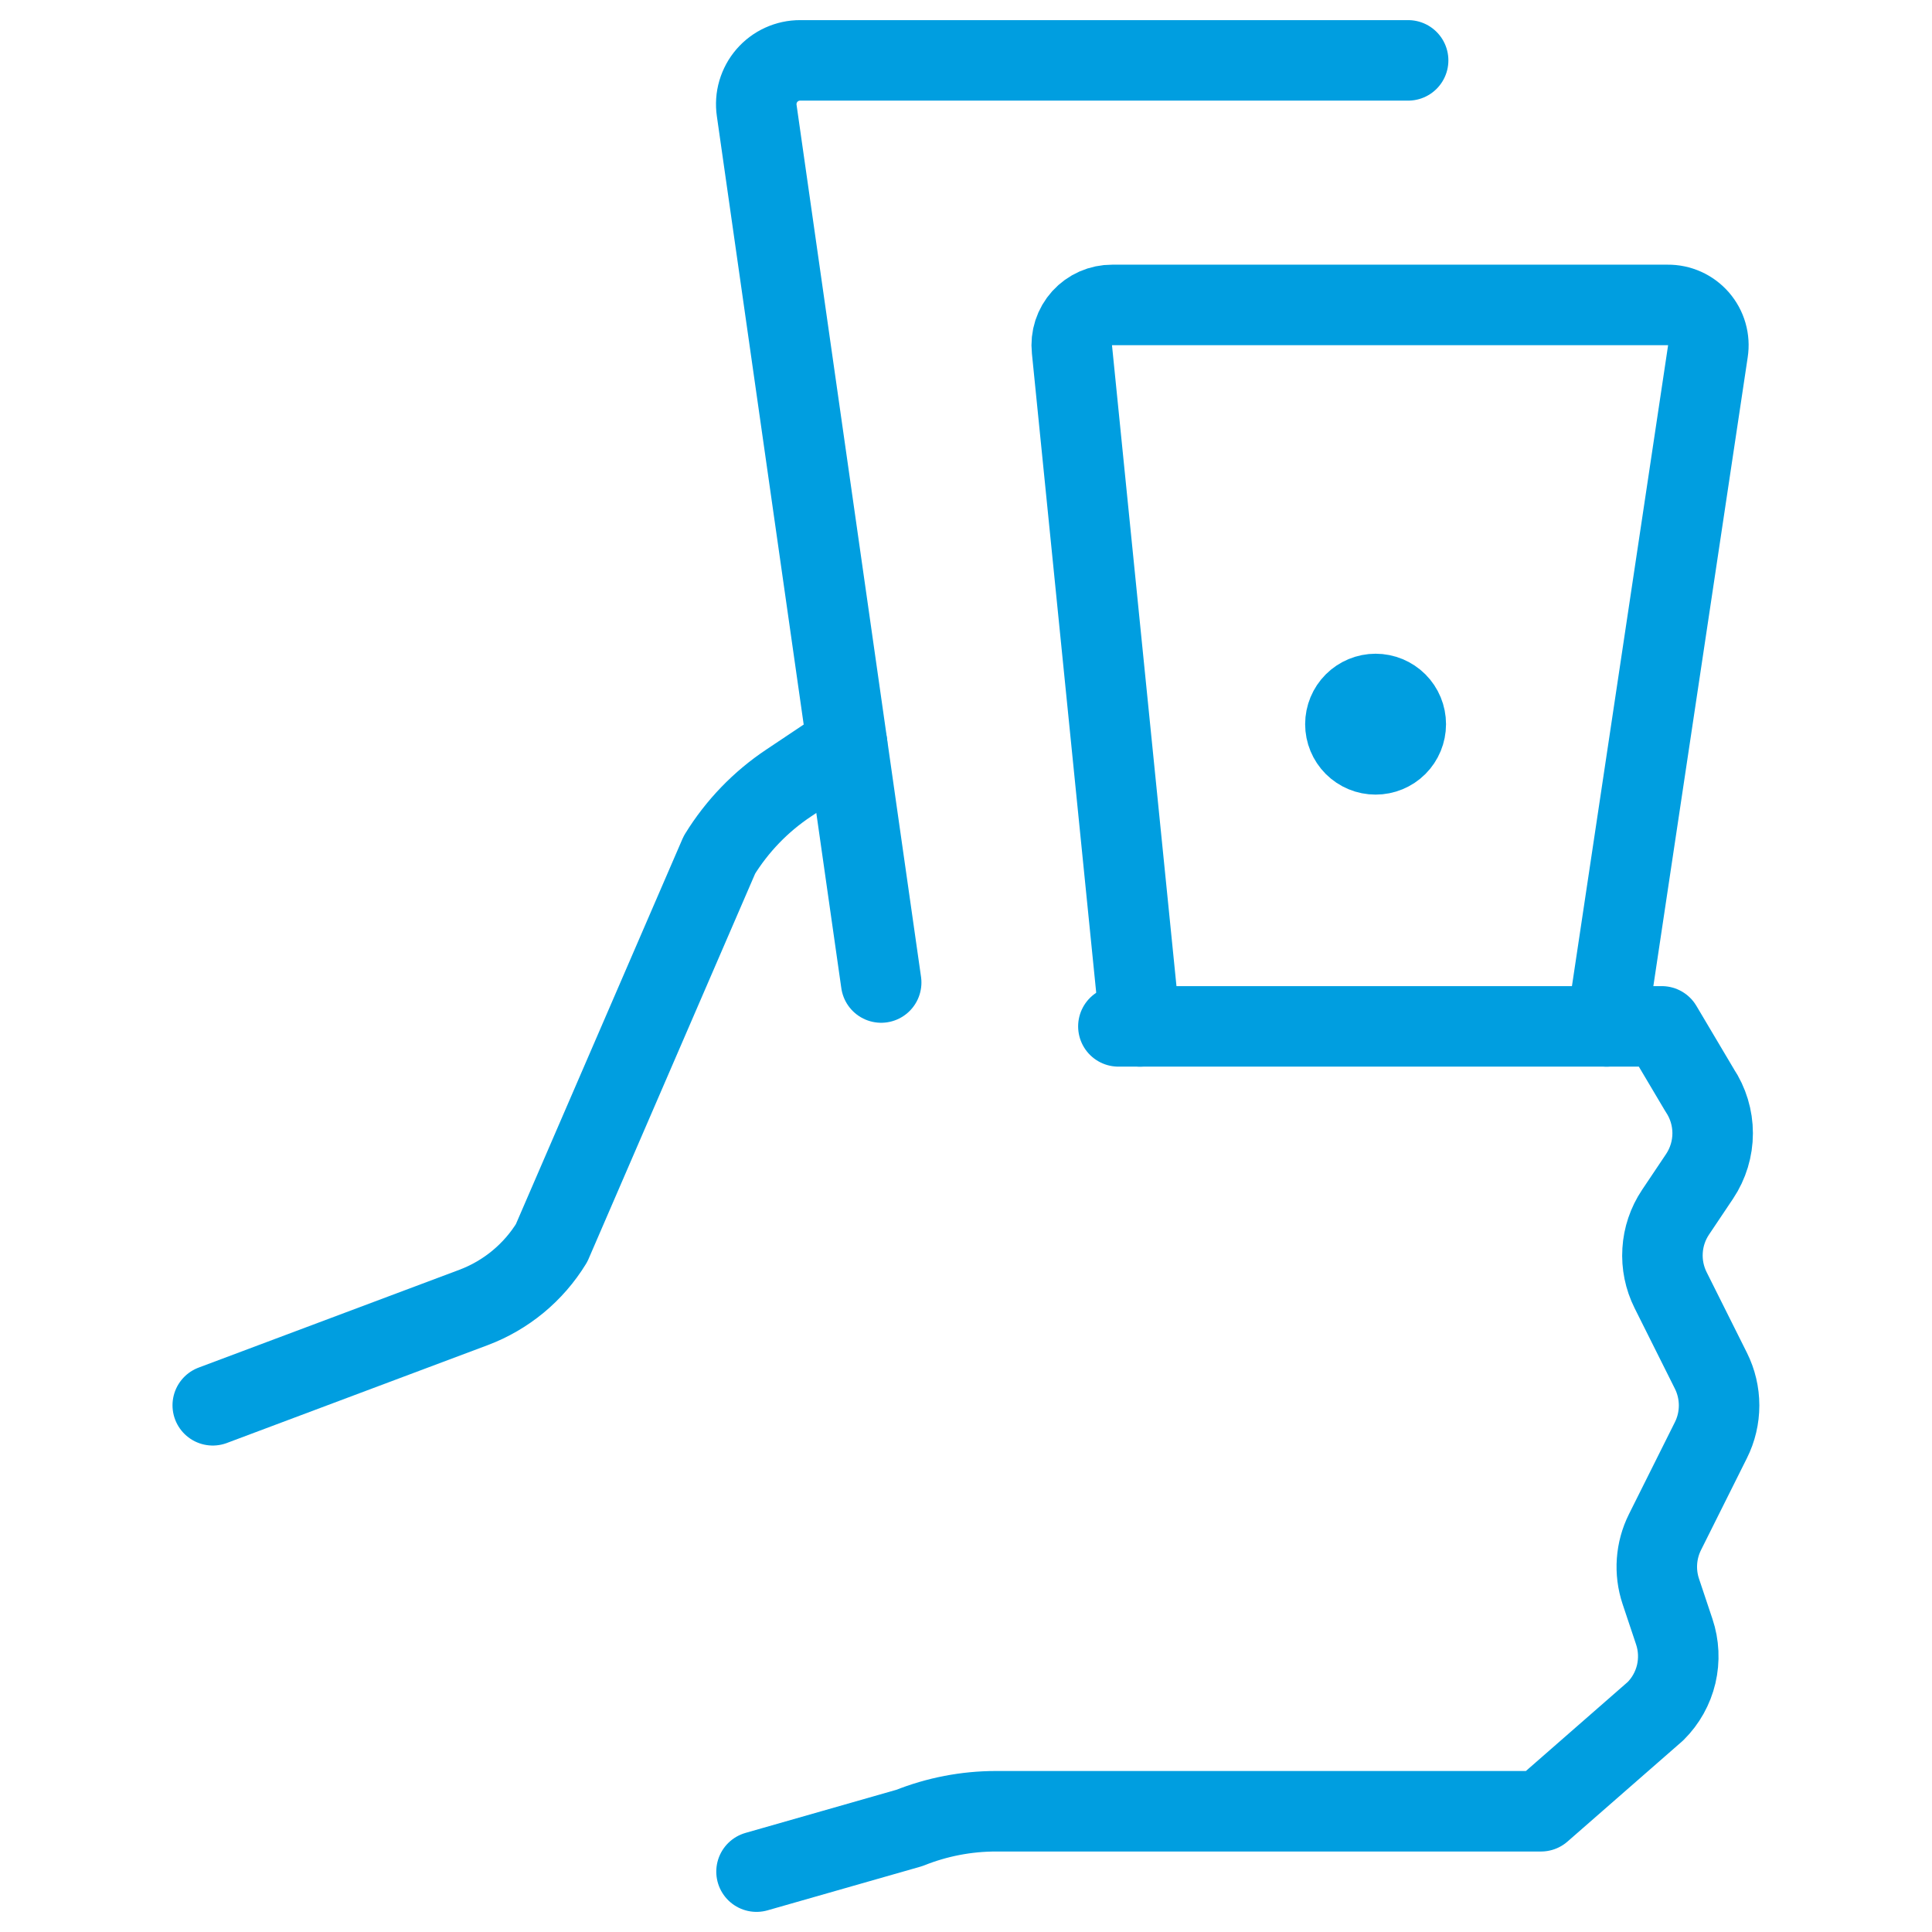 <svg width="64" height="64" viewBox="0 0 64 64" fill="none" xmlns="http://www.w3.org/2000/svg">
<g id="Cash Payment Bills 2">
<path id="Vector" d="M37.048 34H55.048L56.301 36.112C56.583 36.535 56.734 37.032 56.734 37.54C56.734 38.048 56.583 38.545 56.301 38.968L55.502 40.16C55.25 40.538 55.102 40.975 55.075 41.428C55.046 41.881 55.139 42.333 55.342 42.739L56.675 45.405C56.854 45.763 56.947 46.157 56.947 46.557C56.947 46.957 56.854 47.352 56.675 47.709L55.155 50.752C54.85 51.363 54.8 52.07 55.016 52.717L55.462 54.051C55.614 54.504 55.636 54.991 55.527 55.457C55.417 55.922 55.179 56.348 54.84 56.685L51.048 60H32.995C32.014 60 31.04 60.187 30.128 60.552L25.061 62" stroke="#009EE0" stroke-width="2.667" stroke-linecap="round" stroke-linejoin="round"/>
<path id="Vector_2" d="M7.048 46.552L15.693 43.309C16.765 42.904 17.672 42.155 18.272 41.176L23.832 28.317C24.416 27.368 25.197 26.557 26.125 25.939L28.061 24.645" stroke="#009EE0" stroke-width="2.667" stroke-linecap="round" stroke-linejoin="round"/>
<path id="Vector_3" d="M29.19 32.547L25.067 3.661C25.037 3.455 25.051 3.244 25.11 3.044C25.169 2.844 25.27 2.658 25.406 2.501C25.543 2.343 25.712 2.216 25.902 2.13C26.092 2.044 26.298 1.999 26.507 2H46.646" stroke="#009EE0" stroke-width="2.667" stroke-linecap="round" stroke-linejoin="round"/>
<path id="Vector_4" d="M37.766 34L35.51 11.576C35.49 11.389 35.509 11.201 35.567 11.022C35.625 10.844 35.72 10.68 35.846 10.54C35.972 10.401 36.126 10.29 36.298 10.214C36.469 10.139 36.655 10.1 36.843 10.101H55.243C55.437 10.099 55.629 10.139 55.805 10.218C55.982 10.298 56.139 10.415 56.266 10.561C56.393 10.708 56.487 10.88 56.54 11.066C56.594 11.253 56.606 11.448 56.576 11.64L53.221 34" stroke="#009EE0" stroke-width="2.667" stroke-linecap="round" stroke-linejoin="round"/>
<path id="Vector_5" d="M45.568 24.989C45.303 24.989 45.049 24.884 44.861 24.697C44.674 24.509 44.568 24.255 44.568 23.989C44.568 23.724 44.674 23.47 44.861 23.282C45.049 23.095 45.303 22.989 45.568 22.989" stroke="#009EE0" stroke-width="2.667"/>
<path id="Vector_6" d="M45.568 24.989C45.834 24.989 46.088 24.884 46.276 24.697C46.463 24.509 46.568 24.255 46.568 23.989C46.568 23.724 46.463 23.47 46.276 23.282C46.088 23.095 45.834 22.989 45.568 22.989" stroke="#009EE0" stroke-width="2.667"/>
</g>
</svg>
